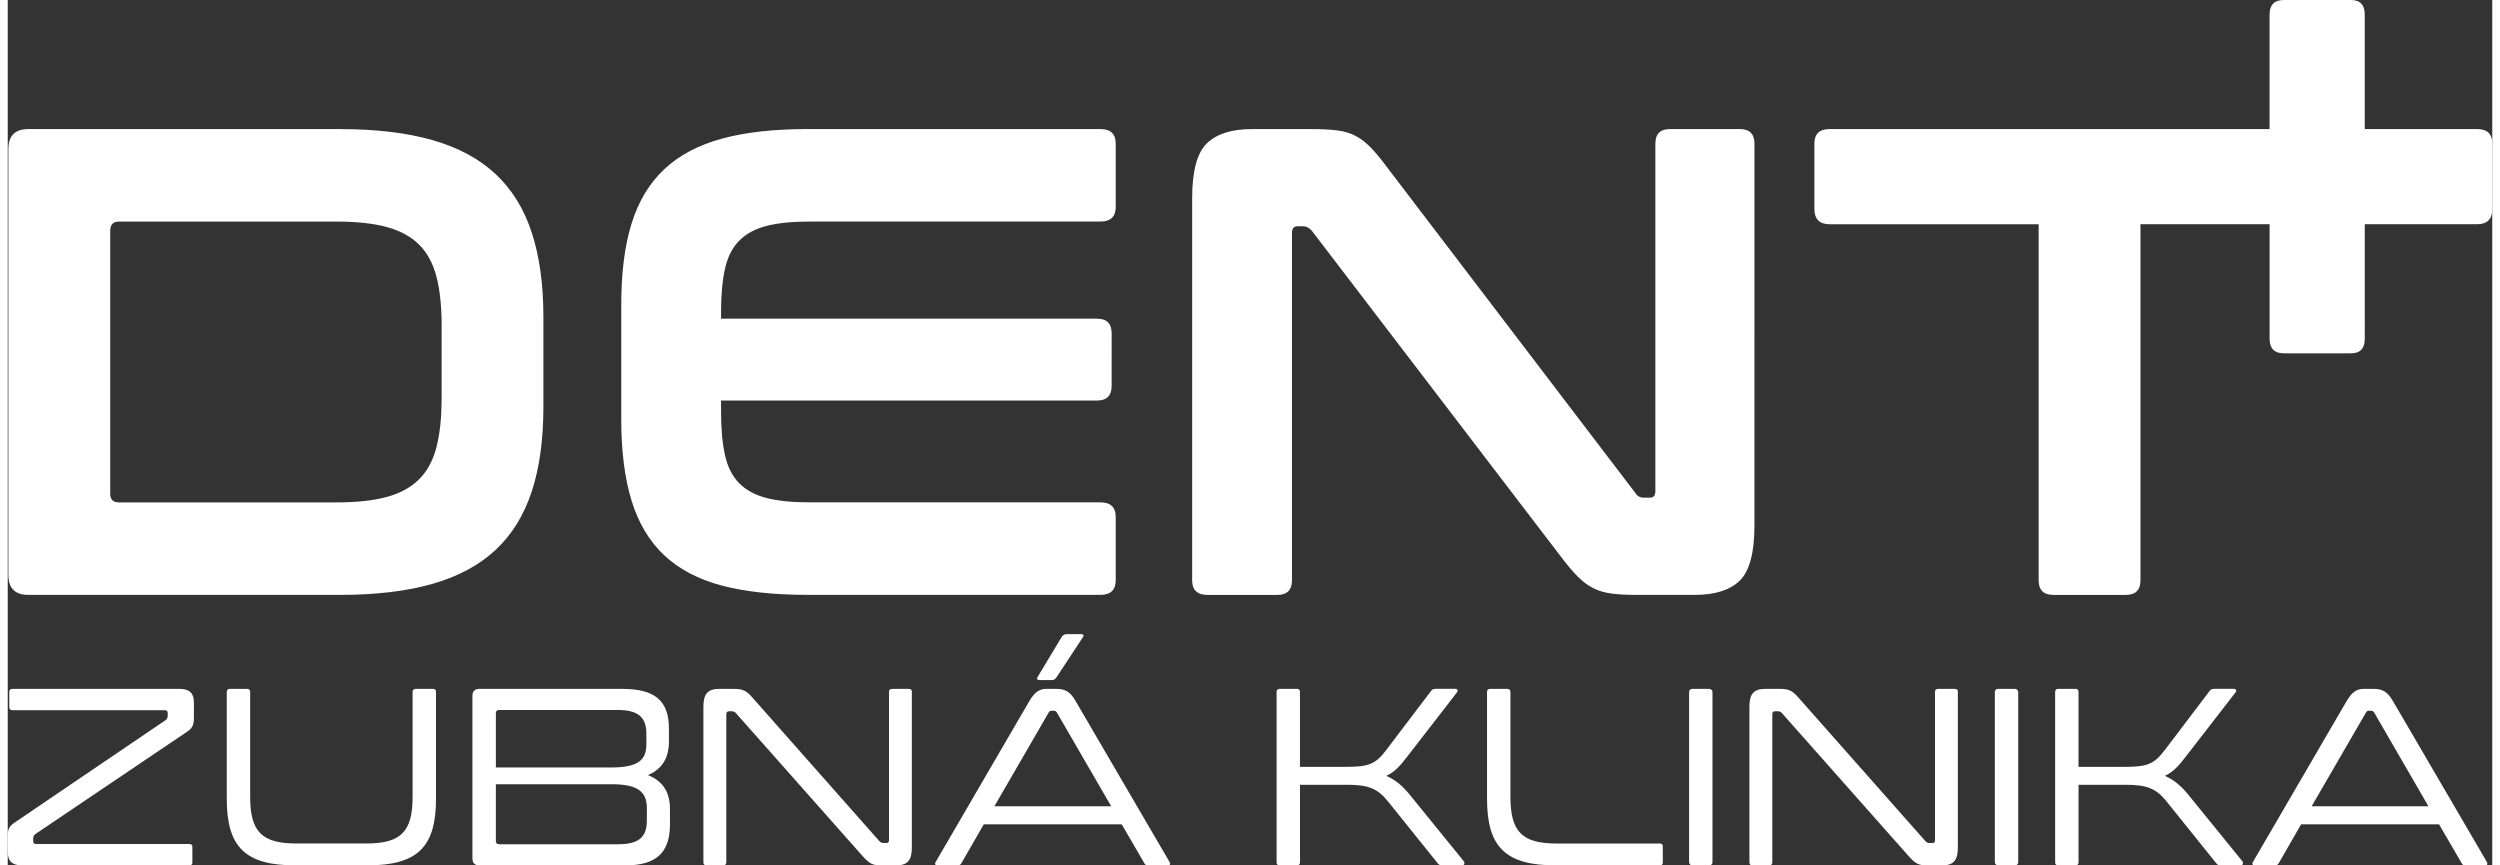 <?xml version="1.0"?>
<svg xmlns="http://www.w3.org/2000/svg" id="Vrstva_1" data-name="Vrstva 1" viewBox="0 0 695.61 242.29" width="130" height="45"><rect x="0" y="0" width="695.61" height="242.29" fill="#333333" stroke="none"/><defs><style>.cls-1{fill:#fff;stroke-width:0}</style></defs><path d="M3.99 242.29h46.84c.6 0 .86-.26.86-.86v-4.26c0-.6-.26-.86-.86-.86H7.96c-.56 0-.84-.26-.84-.77v-.71c0-.6.21-1.03.63-1.32l42.09-28.39c1.77-1.16 2.28-1.86 2.28-4.29v-4.12c0-2.66-1.23-3.84-3.99-3.84H1.29c-.56 0-.86.3-.86.86v4.26c0 .56.3.86.86.86h42.66c.56 0 .84.26.84.77v.71c0 .6-.21 1.03-.63 1.32L2.21 230.11C.37 231.31 0 232.02 0 234.33v4.12c0 2.66 1.23 3.84 3.99 3.84ZM67.01 192.87h-4.83c-.56 0-.86.3-.86.86v29.95c0 13.56 5.24 18.61 19.32 18.61h19.94c14.08 0 19.32-5.04 19.32-18.61v-29.95c0-.6-.26-.86-.86-.86h-4.76c-.63 0-.93.28-.93.86v29.38c0 9.76-3.27 13.05-12.98 13.05H80.85c-9.7 0-12.98-3.29-12.98-13.05v-29.38c0-.56-.3-.86-.86-.86ZM172.06 192.87H132.1c-1.35 0-2 .65-2 2v45.42c0 1.34.65 2 2 2h40.81c8.65 0 12.5-3.55 12.5-11.51v-4.26c0-4.64-1.92-7.71-5.88-9.39l-.28-.12.27-.12c3.77-1.71 5.6-4.76 5.6-9.32v-3.55c0-7.82-3.91-11.15-13.07-11.15Zm-35.4 6.89c0-.66.3-.98.91-.98h33.22c5.61 0 8.01 1.97 8.01 6.59v2.98c0 3.91-1.64 6.52-9.64 6.52h-32.5v-15.11Zm42.28 29.95c0 4.73-2.32 6.66-8.01 6.66h-33.36c-.61 0-.91-.32-.91-.98v-15.82h32.5c6.95 0 9.78 1.93 9.78 6.66v3.48ZM252.27 192.87h-4.61c-.63 0-.93.28-.93.86v41.45c0 .42-.08.84-.7.84h-.85c-.49 0-.87-.18-1.17-.55l-35.27-39.88c-1.89-2.17-2.69-2.72-5.58-2.72h-3.98c-3.17 0-4.41 1.4-4.41 4.98v43.58c0 .56.3.86.86.86h4.69c.56 0 .86-.3.86-.86v-41.45c0-.56.26-.84.77-.84h.78c.49 0 .87.18 1.17.55l35.34 39.88c2.19 2.47 3.01 2.72 5.58 2.72h3.9c3.17 0 4.41-1.4 4.41-4.98v-43.58c0-.6-.26-.86-.86-.86ZM299.07 196.42c-1.55-2.69-2.88-3.55-5.49-3.55h-2.63c-1.87 0-3.29.58-5 3.55l-26.12 44.86c-.19.31-.23.58-.13.76.09.16.3.25.58.25h5.61c.6 0 .84-.2 1.1-.58l6.28-10.92h38.62l.04.07 6.32 10.86c.2.4.53.57 1.09.57h5.46c.29 0 .49-.09.58-.25.1-.18.06-.45-.13-.76l-26.19-44.86Zm-22.82 29.31.11-.2 15.05-25.98c.24-.48.5-.56.97-.56h.43c.39 0 .65.09.96.56l15.17 26.18h-32.68ZM296.49 177.54c-.61 0-1.09.28-1.45.86l-6.74 11.21c-.09.16-.17.38-.08.54.1.16.36.25.75.25h3.34c.62 0 .94-.2 1.38-.86l7.38-11.21c.1-.14.19-.35.1-.51-.09-.17-.36-.28-.7-.28h-3.98ZM360.94 192.87h-4.83c-.56 0-.86.3-.86.86v47.7c0 .56.3.86.86.86h4.83c.56 0 .86-.3.86-.86v-21.71h13.12c6.01 0 8.58 1.03 11.46 4.59l13.98 17.39c.33.4.58.59 1.39.59h5.39c.31 0 .53-.11.63-.32.13-.26.05-.63-.09-.82l-15.05-18.52c-2.06-2.57-4.03-4.2-6.41-5.29l-.25-.12.25-.12c2.12-1.02 3.67-2.71 5.63-5.29l13.91-17.96c.17-.2.22-.48.12-.68-.1-.21-.32-.31-.66-.31h-5.25c-.82 0-1.13.13-1.46.58l-12.71 16.75c-3.01 3.96-5.13 4.52-11.39 4.52h-12.62v-21c0-.56-.3-.86-.86-.86ZM419.86 192.87h-4.83c-.56 0-.86.3-.86.86v29.95c0 13.56 5.24 18.61 19.32 18.61h29.03c.6 0 .86-.26.86-.86v-4.4c0-.6-.26-.86-.86-.86H433.7c-9.7 0-12.98-3.29-12.98-13.05v-29.38c0-.56-.3-.86-.86-.86Z" class="cls-1"/><rect width="6.55" height="49.42" x="470.74" y="192.87" class="cls-1" rx=".86" ry=".86"/><path d="M545.13 192.87h-4.61c-.63 0-.93.28-.93.86v41.45c0 .42-.08.84-.7.84h-.85c-.49 0-.87-.18-1.17-.55l-35.27-39.88c-1.89-2.17-2.69-2.72-5.58-2.72h-3.98c-3.17 0-4.41 1.4-4.41 4.98v43.58c0 .56.3.86.86.86h4.69c.56 0 .86-.3.86-.86v-41.45c0-.56.26-.84.77-.84h.78c.49 0 .87.18 1.17.55l35.34 39.88c2.19 2.47 3.01 2.72 5.58 2.72h3.9c3.17 0 4.41-1.4 4.41-4.98v-43.58c0-.6-.26-.86-.86-.86Z" class="cls-1"/><rect width="6.55" height="49.42" x="556.34" y="192.87" class="cls-1" rx=".86" ry=".86"/><path d="M578.92 192.87h-4.83c-.56 0-.86.3-.86.86v47.7c0 .56.3.86.86.86h4.83c.56 0 .86-.3.86-.86v-21.71h13.12c6.01 0 8.58 1.03 11.46 4.59l13.98 17.39c.33.4.58.59 1.39.59h5.39c.31 0 .53-.11.63-.32.13-.26.05-.63-.09-.82l-15.05-18.52c-2.06-2.57-4.03-4.2-6.41-5.29l-.25-.12.25-.12c2.12-1.02 3.67-2.71 5.63-5.29l13.91-17.96c.17-.2.22-.48.12-.68-.1-.21-.32-.31-.66-.31h-5.25c-.82 0-1.13.13-1.46.58l-12.71 16.75c-3.01 3.96-5.13 4.52-11.39 4.52h-12.62v-21c0-.56-.3-.86-.86-.86ZM634.71 242.29c.6 0 .84-.2 1.1-.58l6.28-10.92h38.62l.04.07 6.32 10.86c.2.4.53.57 1.09.57h5.46c.29 0 .49-.09.58-.25.1-.18.06-.45-.13-.76l-26.19-44.86c-1.55-2.69-2.88-3.55-5.49-3.55h-2.63c-1.87 0-3.29.58-5 3.55l-26.12 44.86c-.19.31-.23.58-.13.76.09.16.3.25.58.25h5.61Zm10.46-16.76 15.05-25.98c.24-.48.5-.56.97-.56h.43c.39 0 .65.09.96.56l15.16 26.18h-32.68l.11-.2ZM136.56 48.71c-4.6-4.29-10.5-7.45-17.7-9.5-7.2-2.05-15.84-3.07-25.9-3.07H5.77C2.04 36.14.18 38 .18 41.73v119.24c0 3.73 1.86 5.59 5.59 5.59h87.19c10.06 0 18.69-1.02 25.9-3.07 7.2-2.05 13.1-5.22 17.7-9.5 4.59-4.29 7.98-9.75 10.15-16.4 2.17-6.64 3.26-14.5 3.26-23.57V88.68c0-9.06-1.09-16.92-3.26-23.57-2.17-6.64-5.56-12.11-10.15-16.4Zm-15.09 62.88c0 5.47-.5 10.06-1.49 13.79-.99 3.73-2.64 6.71-4.94 8.94-2.3 2.24-5.31 3.85-9.04 4.85-3.73.99-8.32 1.49-13.79 1.49h-61.1c-1.62 0-2.42-.81-2.42-2.42V64.65c0-1.74.81-2.61 2.42-2.61h61.11c5.46 0 10.06.5 13.79 1.49 3.73 1 6.74 2.61 9.04 4.84 2.3 2.24 3.94 5.22 4.94 8.94.99 3.73 1.49 8.32 1.49 13.79v20.49ZM305.92 36.13h-81.98c-9.44 0-17.45.9-24.03 2.7-6.58 1.8-11.96 4.66-16.12 8.57s-7.2 8.97-9.13 15.18c-1.93 6.21-2.89 13.79-2.89 22.73v32.05c0 8.94.96 16.55 2.89 22.82 1.92 6.27 4.97 11.36 9.13 15.28 4.16 3.91 9.53 6.74 16.12 8.48 6.58 1.74 14.59 2.61 24.03 2.61h81.98c2.86 0 4.29-1.37 4.29-4.1v-17.7c0-2.73-1.43-4.1-4.29-4.1H224.5c-4.84 0-8.85-.4-12.02-1.21-3.17-.81-5.71-2.17-7.64-4.1-1.93-1.93-3.26-4.53-4.01-7.83-.74-3.29-1.12-7.36-1.12-12.2v-3.17h105.26c2.73 0 4.1-1.37 4.1-4.1V93.32c0-2.73-1.37-4.1-4.1-4.1H199.71v-1.86c0-4.84.37-8.91 1.12-12.2.75-3.29 2.08-5.9 4.01-7.82 1.92-1.92 4.47-3.29 7.64-4.1 3.17-.81 7.17-1.21 12.02-1.21h81.42c2.86 0 4.29-1.37 4.29-4.1v-17.7c0-2.73-1.43-4.1-4.29-4.1ZM484.96 36.13H465.4c-2.73 0-4.1 1.37-4.1 4.1v97.25c0 1.24-.5 1.86-1.49 1.86h-1.68c-1.12 0-1.93-.43-2.42-1.3L386.4 47.12c-1.74-2.36-3.29-4.25-4.66-5.68-1.37-1.43-2.79-2.54-4.29-3.35-1.49-.81-3.23-1.33-5.22-1.58-1.99-.25-4.47-.37-7.45-.37h-16.4c-5.71 0-9.94 1.34-12.67 4.01-2.73 2.67-4.1 7.8-4.1 15.37v106.94c0 2.73 1.43 4.1 4.29 4.1h19.56c2.73 0 4.1-1.37 4.1-4.1V65.21c0-1.24.49-1.86 1.49-1.86h1.68c.87 0 1.68.44 2.42 1.3l69.49 90.92c1.86 2.49 3.51 4.44 4.94 5.87 1.43 1.43 2.89 2.52 4.38 3.26 1.49.75 3.2 1.24 5.12 1.49s4.31.37 7.17.37h16.02c5.71 0 9.94-1.33 12.67-4.01 2.73-2.67 4.1-7.79 4.1-15.37V40.23c0-2.73-1.37-4.1-4.1-4.1ZM691.33 36.13h-31.42V4.1c0-2.73-1.28-4.1-3.83-4.1h-18.81c-2.67 0-4.01 1.37-4.01 4.1v32.03H510.11c-2.86 0-4.29 1.37-4.29 4.1v18.26c0 2.86 1.43 4.29 4.29 4.29h58.5v99.68c0 2.73 1.37 4.1 4.1 4.1h20.31c2.73 0 4.1-1.37 4.1-4.1V62.78h36.15v32.04c0 2.73 1.33 4.1 4.01 4.1h18.81c2.55 0 3.83-1.37 3.83-4.1V62.78h31.42c2.86 0 4.29-1.43 4.29-4.29V40.23c0-2.73-1.43-4.1-4.29-4.1Z" class="cls-1"/></svg>
